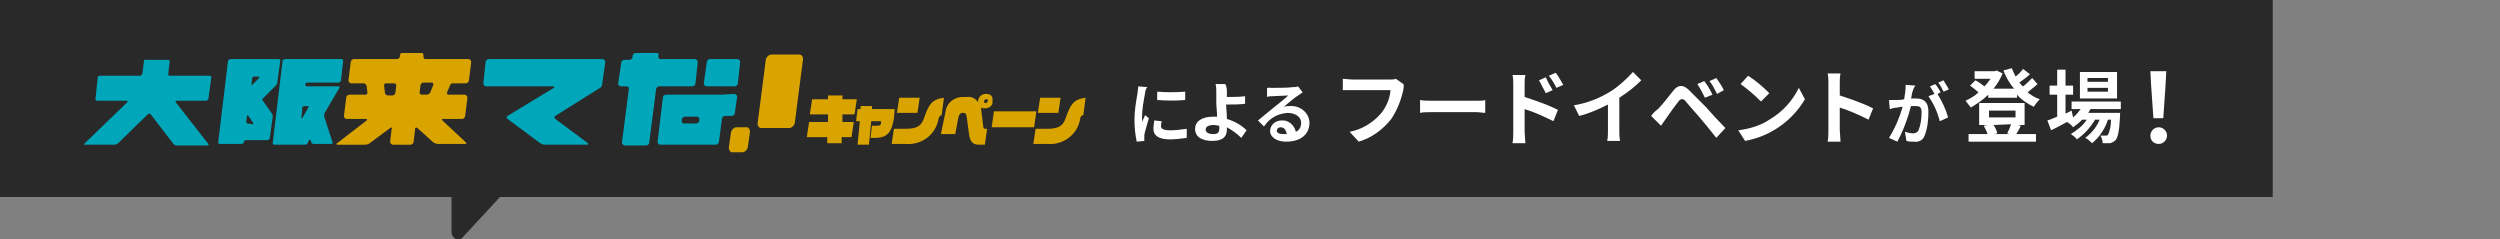 <?xml version="1.0" encoding="utf-8"?>
<!-- Generator: Adobe Illustrator 27.8.1, SVG Export Plug-In . SVG Version: 6.00 Build 0)  -->
<svg version="1.1" id="レイヤー_1" xmlns="http://www.w3.org/2000/svg" xmlns:xlink="http://www.w3.org/1999/xlink" x="0px"
	 y="0px" width="330px" height="31.6px" viewBox="0 0 330 31.6" style="enable-background:new 0 0 330 31.6;" xml:space="preserve">
<rect x="0" y="0" width="330" height="31.6" fill="#808080" stroke="none"/>
<style type="text/css">
	.st0{fill:#292929;}
	.st1{fill:#FFFFFF;}
	.st2{clip-path:url(#SVGID_00000082336131711992155400000006222528129103371187_);}
	.st3{fill:#00A6B9;}
	.st4{fill:#DAA400;}
</style>
<g id="グループ_184" transform="translate(-30 -810)">
	<path id="パス_166" class="st0" d="M330,810H30v26h59.6v4.6c0,0.6,0.4,1,0.9,1c0.2,0,0.5-0.1,0.6-0.3L96,836h234V810z"/>
	<g id="グループ_36" transform="translate(6.05 1)">
		<path id="パス_181" class="st1" d="M175.1,821.3c-0.2,1.1-0.4,2.1-0.4,3.2c0,0.2,0,0.4,0,0.6c0.1-0.3,0.3-0.6,0.4-0.9l0.5,0.4
			c-0.2,0.7-0.5,1.7-0.6,2.2c0,0.1,0,0.3,0,0.4c0,0.1,0,0.2,0,0.4l-1,0.1c-0.2-0.9-0.3-1.9-0.3-2.9c0-1.2,0.2-2.3,0.4-3.5
			c0-0.2,0.1-0.6,0.1-0.9l1.2,0.1C175.2,820.7,175.1,821.1,175.1,821.3 M177.2,825.6c0,0.4,0.3,0.6,1.2,0.6c0.7,0,1.5-0.1,2.2-0.2
			l0,1.2c-0.7,0.1-1.5,0.2-2.2,0.2c-1.5,0-2.2-0.5-2.2-1.4c0-0.4,0.1-0.8,0.1-1.1l1,0.1C177.3,825.1,177.2,825.3,177.2,825.6
			 M180.4,821.1v1.1c-1.2,0.1-2.5,0.1-3.7,0v-1.1C177.9,821.2,179.1,821.2,180.4,821.1"/>
		<path id="パス_182" class="st1" d="M185.9,821.2c0,0.2,0,0.4,0,0.6c0.7,0,1.7,0,2.4-0.1l0,1c-0.7,0.1-1.8,0.1-2.5,0.1
			c0,0.5,0.1,1.2,0.1,1.9c1,0.3,1.9,0.8,2.6,1.5l-0.7,1c-0.6-0.6-1.2-1-1.9-1.4c0,0.1,0,0.2,0,0.3c0,0.8-0.4,1.5-1.9,1.5
			c-1.2,0-2.3-0.4-2.3-1.6c0-0.9,0.8-1.6,2.4-1.6c0.2,0,0.3,0,0.5,0c0-0.7-0.1-1.4-0.1-1.9c0-0.5,0-1.1,0-1.4c0-0.3,0-0.7-0.1-1h1.3
			C185.9,820.5,185.9,820.9,185.9,821.2 M184.1,826.7c0.6,0,0.8-0.2,0.8-0.8c0-0.1,0-0.2,0-0.3c-0.2,0-0.5-0.1-0.7-0.1
			c-0.7,0-1.1,0.2-1.1,0.6C183.1,826.5,183.5,826.7,184.1,826.7"/>
		<path id="パス_183" class="st1" d="M191.8,820.6c0.5,0,2.3,0,2.8-0.1c0.2,0,0.4,0,0.7-0.1l0.6,0.8c-0.2,0.1-0.4,0.3-0.6,0.4
			c-0.5,0.3-1.4,1.1-1.9,1.5c0.3-0.1,0.5-0.1,0.8-0.1c1.3-0.1,2.5,0.8,2.6,2.1c0,0,0,0.1,0,0.1c0,1.4-1,2.5-3.1,2.5
			c-1.2,0-2.1-0.6-2.1-1.4c0-0.8,0.7-1.4,1.5-1.4c0,0,0,0,0,0c0.9-0.1,1.7,0.6,1.9,1.5c0.5-0.2,0.7-0.7,0.7-1.2
			c0-0.8-0.8-1.3-1.8-1.3c-1.3,0.1-2.4,0.7-3.1,1.8l-0.8-0.8c0.6-0.5,1.7-1.4,2.2-1.8c0.5-0.4,1.4-1.1,1.8-1.5
			c-0.4,0-1.6,0.1-2.1,0.1c-0.2,0-0.5,0-0.7,0.1l0-1.1C191.2,820.5,191.5,820.6,191.8,820.6 M193.3,826.7c0.2,0,0.3,0,0.5,0
			c-0.1-0.6-0.4-0.9-0.8-0.9c-0.3,0-0.5,0.2-0.5,0.4C192.4,826.5,192.8,826.7,193.3,826.7"/>
		<path id="パス_184" class="st1" d="M209.2,820.8c-0.3,1.4-0.8,2.7-1.6,3.9c-1.1,1.4-2.6,2.5-4.3,3l-1.2-1.3
			c1.6-0.3,3.1-1.2,4.2-2.5c0.7-0.9,1.1-1.9,1.2-3h-5c-0.5,0-1,0-1.3,0v-1.5c0.3,0,0.9,0.1,1.3,0.1h4.9c0.3,0,0.6,0,0.8-0.1l1,0.7
			C209.3,820.3,209.2,820.6,209.2,820.8"/>
		<path id="パス_185" class="st1" d="M213.1,822.3h5.7c0.5,0,1,0,1.2-0.1v1.7c-0.3,0-0.8-0.1-1.2-0.1h-5.7c-0.6,0-1.3,0-1.7,0.1
			v-1.7C211.8,822.3,212.5,822.3,213.1,822.3"/>
		<path id="パス_186" class="st1" d="M223.7,820.2c0-0.4,0-0.9-0.1-1.3h1.7c-0.1,0.4-0.1,0.9-0.1,1.3v1.6c1.5,0.5,3,1,4.4,1.7
			l-0.6,1.5c-1.2-0.6-2.5-1.2-3.8-1.6v3c0,0.3,0.1,1.1,0.1,1.5h-1.7c0.1-0.5,0.1-1,0.1-1.5L223.7,820.2z M228.9,820.9l-0.9,0.4
			c-0.3-0.6-0.6-1.1-0.9-1.7l0.9-0.4C228.2,819.7,228.6,820.4,228.9,820.9 M230.3,820.2l-0.9,0.4c-0.3-0.6-0.6-1.1-1-1.6l0.9-0.4
			C229.7,819.1,230,819.7,230.3,820.2"/>
		<path id="パス_187" class="st1" d="M236.5,821.1c1.1-0.7,2.1-1.6,3-2.6l1.1,1.1c-0.9,0.9-1.8,1.6-2.9,2.3v4.3
			c0,0.5,0,0.9,0.1,1.4h-1.7c0.1-0.5,0.1-0.9,0.1-1.4v-3.4c-1.2,0.6-2.5,1.2-3.8,1.5l-0.7-1.4C233.5,822.6,235,822,236.5,821.1"/>
		<path id="パス_188" class="st1" d="M242.8,823.4c0.5-0.5,1.3-1.5,2-2.4c0.6-0.8,1.3-0.9,2.1-0.1c0.7,0.7,1.5,1.5,2.2,2.2
			c0.7,0.8,1.8,2,2.6,2.8l-1.2,1.3c-0.7-0.9-1.6-2-2.2-2.7s-1.6-1.8-1.9-2.2c-0.3-0.3-0.6-0.3-0.9,0.1c-0.4,0.5-1.2,1.6-1.6,2.2
			c-0.2,0.3-0.5,0.7-0.7,1l-1.3-1.3C242.2,823.9,242.5,823.6,242.8,823.4 M250,821.5l-1,0.4c-0.3-0.6-0.6-1.2-1-1.8l0.9-0.4
			C249.4,820.3,249.7,820.9,250,821.5 M251.5,820.9l-0.9,0.5c-0.3-0.6-0.6-1.2-1-1.7l0.9-0.4C250.8,819.7,251.2,820.3,251.5,820.9"
			/>
		<path id="パス_189" class="st1" d="M257.5,824.8c1.7-1,3-2.4,3.9-4.2l0.8,1.5c-1.7,2.9-4.6,4.9-7.9,5.5l-0.9-1.4
			C254.9,826,256.3,825.6,257.5,824.8 M257.5,821.3l-1.1,1.1c-0.8-0.8-1.7-1.6-2.7-2.3l1-1.1C255.8,819.7,256.7,820.5,257.5,821.3"
			/>
		<path id="パス_190" class="st1" d="M265.3,820c0-0.4,0-0.9-0.1-1.3h1.7c-0.1,0.4-0.1,0.9-0.1,1.3v1.6c1.5,0.5,3,1,4.4,1.7
			l-0.6,1.5c-1.2-0.6-2.5-1.2-3.8-1.6v3c0,0.3,0.1,1.1,0.1,1.5h-1.7c0.1-0.5,0.1-1,0.1-1.5V820z"/>
		<path id="パス_191" class="st1" d="M276.4,821.1c-0.1,0.3-0.1,0.6-0.2,0.9c0.3,0,0.5,0,0.7,0c0.9,0,1.6,0.4,1.6,1.7
			c0,1.1-0.1,2.2-0.5,3.2c-0.2,0.6-0.8,0.9-1.4,0.8c-0.4,0-0.7,0-1-0.1l-0.2-1.2c0.3,0.1,0.7,0.2,1.1,0.2c0.3,0,0.5-0.1,0.7-0.4
			c0.3-0.8,0.4-1.6,0.4-2.4c0-0.7-0.3-0.8-0.8-0.8c-0.1,0-0.4,0-0.6,0c-0.4,1.6-1,3.2-1.8,4.7l-1.1-0.5c0.8-1.3,1.4-2.7,1.8-4.1
			c-0.3,0-0.6,0.1-0.7,0.1c-0.3,0-0.7,0.1-1,0.2l-0.1-1.2c0.3,0,0.6,0,0.9,0c0.3,0,0.7,0,1.1-0.1c0.1-0.6,0.2-1.2,0.2-1.9l1.3,0.1
			C276.5,820.6,276.5,820.9,276.4,821.1 M280.1,821.2l-0.4,0.2c0.6,1,1.1,2,1.4,3.1L280,825c-0.3-1.2-0.8-2.3-1.5-3.3l0.8-0.3
			c-0.2-0.4-0.4-0.7-0.6-1l0.7-0.3C279.6,820.3,280,820.9,280.1,821.2 M281.2,820.8l-0.7,0.3c-0.2-0.4-0.4-0.8-0.7-1.2l0.7-0.3
			C280.7,820,281,820.4,281.2,820.8"/>
		<path id="パス_195" class="st1" d="M292.9,820.1c-0.4,0.4-0.9,0.7-1.3,1.1c0.5,0.4,1,0.7,1.6,0.9c-0.3,0.3-0.6,0.7-0.8,1
			c-0.8-0.4-1.6-0.9-2.2-1.6v0.4h-3.8v-0.4c-0.7,0.7-1.5,1.2-2.3,1.7c-0.2-0.3-0.5-0.6-0.7-0.9c0.6-0.3,1.2-0.6,1.7-1.1
			c-0.3-0.3-0.7-0.6-1.1-0.9l0.7-0.7c0.4,0.2,0.8,0.5,1.2,0.8c0.3-0.3,0.6-0.7,0.8-1h-2.1v-1h2.7l0.2-0.1l0.8,0.4
			c-0.3,0.7-0.7,1.4-1.2,2h2.7c-0.6-0.7-1.1-1.6-1.4-2.4l1.1-0.3c0.2,0.4,0.3,0.7,0.5,1.1c0.4-0.3,0.7-0.6,1-1l0.9,0.7
			c-0.4,0.4-1,0.8-1.4,1.1c0.2,0.2,0.3,0.4,0.5,0.5c0.4-0.3,0.8-0.7,1.2-1.1L292.9,820.1z M290.7,825.6c-0.2,0.4-0.4,0.8-0.6,1.1
			h2.6v1h-8.9v-1h2.5c-0.1-0.4-0.3-0.7-0.5-1.1l0.5-0.1h-1.1v-2.9h6v2.9h-0.9L290.7,825.6z M286.5,824.5h3.5v-0.9h-3.5V824.5z
			 M287.1,825.5c0.2,0.3,0.4,0.7,0.5,1.1l-0.4,0.1h2l-0.3-0.1c0.2-0.4,0.4-0.8,0.5-1.2L287.1,825.5z"/>
		<path id="パス_196" class="st1" d="M299.9,823.4c-0.1,0.2-0.2,0.3-0.3,0.5h4.2c0,0,0,0.3,0,0.4c-0.1,2-0.3,2.9-0.6,3.2
			c-0.2,0.2-0.4,0.3-0.7,0.4c-0.3,0-0.7,0-1,0c0-0.3-0.1-0.7-0.3-1c0.3,0,0.6,0,0.7,0c0.1,0,0.2,0,0.3-0.1c0.3-0.6,0.4-1.3,0.4-2
			h-0.4c-0.4,1.2-1.1,2.3-2.1,3.1c-0.3-0.3-0.5-0.5-0.9-0.7c0.8-0.6,1.5-1.4,1.9-2.4h-0.6c-0.6,1-1.4,1.9-2.4,2.6
			c-0.2-0.3-0.5-0.5-0.8-0.7c0.8-0.5,1.6-1.1,2.1-1.9h-0.6c-0.4,0.4-0.8,0.7-1.2,1c-0.2-0.3-0.5-0.5-0.8-0.7
			c-0.7,0.4-1.5,0.8-2.1,1.1l-0.5-1.3c0.4-0.1,0.8-0.3,1.3-0.5v-2.9h-1v-1.2h1v-2.1h1.1v2.1h1v1.2h-1v2.5l0.8-0.4l0.2,0.9
			c0.4-0.3,0.7-0.7,1-1.1h-1.2v-1h6.5v1H299.9z M303.4,822h-4.9v-3.5h4.9V822z M302.2,819.3h-2.7v0.5h2.7V819.3z M302.2,820.6h-2.7
			v0.5h2.7V820.6z"/>
		<path id="パス_197" class="st1" d="M307.8,826.9c0-0.6,0.5-1.1,1.1-1.1s1.1,0.5,1.1,1.1c0,0.6-0.5,1.1-1.1,1.1
			C308.3,828,307.8,827.6,307.8,826.9C307.8,827,307.8,826.9,307.8,826.9 M307.9,820.3l-0.1-1.9h2.1l-0.1,1.9l-0.3,4.3h-1.3
			L307.9,820.3z"/>
	</g>
	<g id="グループ_40" transform="translate(41 817)">
		<g>
			<defs>
				<rect id="SVGID_1_" width="132.3" height="13.1"/>
			</defs>
			<clipPath id="SVGID_00000086689186352901865820000012679159011134824127_">
				<use xlink:href="#SVGID_1_"  style="overflow:visible;"/>
			</clipPath>
			
				<g id="グループ_19" transform="translate(0 0)" style="clip-path:url(#SVGID_00000086689186352901865820000012679159011134824127_);">
				<path id="パス_91" class="st3" d="M16.2,6.3c0.1,0,0.2-0.1,0.3-0.2l0.4-2.9c0-0.1-0.1-0.2-0.2-0.2c0,0,0,0,0,0h-5.3
					c-0.1,0-0.2-0.1-0.2-0.2c0,0,0,0,0,0l0.2-1.7c0-0.1-0.1-0.2-0.2-0.2c0,0,0,0,0,0H8.2C8.1,0.8,8,0.9,8,1.1L7.8,2.7
					C7.7,2.9,7.6,3,7.5,3H2.2C2,3,1.9,3.1,1.9,3.2L1.6,6.1c0,0.1,0.1,0.2,0.2,0.2c0,0,0,0,0,0h3.9c0.1,0,0.2,0.1,0.1,0.2L0.1,12
					C0,12.1,0,12.1,0.1,12.1h4.1c0.1,0,0.3-0.1,0.4-0.2l4-3.9C8.7,8,8.8,8,8.9,8.1c0,0,0,0,0,0l3,3.9c0.1,0.1,0.2,0.2,0.4,0.2h4.1
					c0.1,0,0.2-0.1,0.1-0.2l-4.3-5.5c-0.1-0.1,0-0.2,0.1-0.2L16.2,6.3z"/>
				<path id="パス_92" class="st3" d="M26.6,0.8c-0.1,0-0.2,0.1-0.3,0.2L25,11.9c0,0.1,0.1,0.2,0.2,0.2c0,0,0,0,0,0h4.1
					c0.1,0,0.3-0.1,0.3-0.2l0.2-0.4c0.1-0.1,0.1-0.1,0.2,0l0.1,0.3c0,0.1,0.2,0.2,0.3,0.2h2.3c0.1,0,0.2-0.1,0.2-0.1
					c0,0,0-0.1,0-0.1l-1.1-3.4c0-0.1,0-0.3,0-0.4l2-3.4c0.1-0.1,0-0.2-0.1-0.2h-4.2c-0.1,0-0.2-0.1-0.2-0.2c0,0,0,0,0,0l0-0.1
					c0-0.1,0.1-0.2,0.3-0.2h4.1c0.1,0,0.2-0.1,0.3-0.2l0.3-2.7c0-0.1-0.1-0.2-0.2-0.2c0,0,0,0,0,0L26.6,0.8z M28.9,7.2
					C28.9,7.1,29,7,29.2,7h0.4c0.1,0,0.2,0.1,0.1,0.2l-0.8,1.4c-0.1,0.1-0.1,0.1-0.1,0L28.9,7.2z"/>
				<path id="パス_93" class="st3" d="M19.4,0.8c-0.1,0-0.2,0.1-0.3,0.2l-1.3,10.8c0,0.1,0.1,0.2,0.2,0.2c0,0,0,0,0,0h2.9
					c0.1,0,0.2-0.1,0.3-0.2l0-0.1c0-0.1,0.1-0.2,0.3-0.2h2.8c0.1,0,0.2-0.1,0.3-0.2l0.4-2.9c0-0.1,0-0.3-0.1-0.4l-1.2-1.7
					c-0.1-0.1-0.1-0.2,0-0.3l1.7-1.7c0.1-0.1,0.2-0.2,0.2-0.4l0.4-2.9c0-0.1-0.1-0.2-0.2-0.2c0,0,0,0,0,0L19.4,0.8z M23.1,3.1
					c0.1,0,0.2,0.1,0.1,0.2l-0.9,0.9c-0.1,0.1-0.1,0.1-0.1-0.1l0.1-0.8c0-0.1,0.1-0.2,0.3-0.2L23.1,3.1z M21.7,9.3
					c-0.1,0-0.2-0.1-0.2-0.2c0,0,0,0,0,0l0.1-0.8c0-0.1,0.1-0.1,0.2,0l0.6,0.9c0.1,0.1,0,0.2-0.1,0.2L21.7,9.3z"/>
				<path id="パス_94" class="st4" d="M89,9.3c0,0.3,0.1,0.5,0.4,0.6c0,0,0.1,0,0.1,0h3.7c0.3,0,0.6-0.3,0.7-0.6L95,0.8
					c0-0.3-0.1-0.5-0.4-0.6c0,0-0.1,0-0.1,0h-3.7c-0.3,0-0.6,0.3-0.7,0.6L89,9.3z"/>
				<path id="パス_95" class="st4" d="M85.2,12.5c0,0.3,0.2,0.6,0.4,0.6c0,0,0.1,0,0.1,0h1.3c0.3,0,0.6-0.3,0.7-0.6l0.3-2.1
					c0-0.3-0.2-0.6-0.4-0.6c0,0-0.1,0-0.1,0h-1.3c-0.3,0-0.6,0.3-0.7,0.6L85.2,12.5z"/>
				<path id="パス_96" class="st3" d="M80.4,4.4c0.2,0,0.4-0.2,0.4-0.4l0.3-2.8c0-0.2-0.1-0.3-0.3-0.4c0,0,0,0-0.1,0h-4.5
					c-0.2,0-0.3-0.1-0.3-0.3c0,0,0,0,0-0.1l0-0.1C76,0.2,75.9,0,75.8,0c0,0,0,0-0.1,0h-2.8c-0.2,0-0.4,0.2-0.4,0.4l0,0.1
					c0,0.2-0.2,0.4-0.4,0.4h-0.7c-0.2,0-0.4,0.2-0.4,0.4L70.6,4c0,0.2,0.1,0.3,0.3,0.4c0,0,0,0,0.1,0h0.7c0.2,0,0.3,0.1,0.3,0.3
					c0,0,0,0,0,0.1l-0.9,7c0,0.2,0.1,0.3,0.3,0.4c0,0,0,0,0.1,0h2.8c0.2,0,0.4-0.2,0.4-0.4l0.9-7c0-0.2,0.2-0.4,0.4-0.4L80.4,4.4z"
					/>
				<path id="パス_97" class="st3" d="M82.7,0.8c-0.2,0-0.4,0.2-0.4,0.4L81.9,4c0,0.2,0.1,0.3,0.3,0.4c0,0,0,0,0.1,0H86
					c0.2,0,0.4-0.2,0.4-0.4l0.3-2.8c0-0.2-0.1-0.3-0.3-0.4c0,0,0,0-0.1,0H82.7z"/>
				<path id="パス_98" class="st3" d="M84.2,5.5h-7.3c-0.2,0-0.4,0.2-0.4,0.4l-0.7,5.8c0,0.2,0.1,0.3,0.3,0.4c0,0,0,0,0.1,0h7.3
					c0.2,0,0.4-0.2,0.4-0.4l0.4-3c0-0.2,0.2-0.4,0.4-0.4h0.9c0.2,0,0.4-0.2,0.4-0.4l0.3-2.1c0-0.2-0.1-0.3-0.3-0.4c0,0,0,0-0.1,0
					L84.2,5.5L84.2,5.5z M81.3,8.9c0,0.2-0.2,0.4-0.4,0.4h-1.6c-0.2,0-0.3-0.1-0.3-0.3c0,0,0,0,0-0.1l0-0.1c0-0.2,0.2-0.4,0.4-0.4
					H81c0.2,0,0.3,0.1,0.3,0.3c0,0,0,0,0,0.1L81.3,8.9z"/>
				<path id="パス_99" class="st3" d="M68.9,1.2c0-0.2-0.1-0.3-0.3-0.4c0,0,0,0-0.1,0H53.5c-0.2,0-0.4,0.2-0.4,0.4L52.8,4
					c0,0.2,0.1,0.3,0.3,0.4c0,0,0,0,0.1,0h8.8c0.2,0,0.2,0.1,0.1,0.2L56,8.3c-0.1,0.1-0.2,0.2-0.1,0.3c0,0,0.1,0.1,0.1,0.1l4.3,3.2
					c0.2,0.1,0.4,0.2,0.6,0.2h5.6c0.2,0,0.2-0.1,0.1-0.2l-4.3-3.2c-0.1-0.1-0.1-0.2-0.1-0.3c0,0,0.1-0.1,0.1-0.1l5.9-3.7
					c0.2-0.1,0.3-0.3,0.3-0.6l0,0c0-0.2,0.1-0.5,0.1-0.7L68.9,1.2z"/>
				<path id="パス_100" class="st4" d="M50.5,4c0.2,0,0.4-0.2,0.4-0.4l0.3-2.4c0-0.2-0.1-0.3-0.3-0.4c0,0,0,0-0.1,0h-5.6
					c-0.2,0-0.3-0.1-0.3-0.3c0,0,0,0,0-0.1l0-0.1c0-0.2-0.1-0.3-0.3-0.4c0,0,0,0-0.1,0h-2.3c-0.2,0-0.4,0.2-0.4,0.4l0,0.1
					c0,0.2-0.2,0.4-0.4,0.4h-5.7c-0.2,0-0.4,0.2-0.4,0.4l-0.3,2.4C35,3.8,35.2,4,35.3,4c0,0,0,0,0.1,0H37c0.2,0,0.4,0.2,0.4,0.4
					l0.1,0.8c0,0.2-0.1,0.3-0.2,0.3c0,0,0,0-0.1,0h-2.1c-0.2,0-0.4,0.2-0.4,0.4l-0.3,2.4c0,0.2,0.1,0.3,0.3,0.4c0,0,0,0,0.1,0h2.5
					c0.2,0,0.2,0.1,0.1,0.2l-3.9,3c-0.2,0.1-0.1,0.2,0.1,0.2h3.6c0.2,0,0.5-0.1,0.6-0.2l2.7-2c0.2-0.1,0.3-0.1,0.2,0.1l-0.2,1.7
					c0,0.2,0.1,0.3,0.3,0.4c0,0,0,0,0.1,0h2.3c0.2,0,0.4-0.2,0.4-0.4l0.2-1.7c0-0.2,0.2-0.2,0.3-0.1l2.1,1.9
					c0.2,0.1,0.4,0.2,0.6,0.2h3.6c0.2,0,0.2-0.1,0.1-0.2l-3.1-2.9c-0.1-0.1-0.1-0.2,0.1-0.2h2.5c0.2,0,0.4-0.2,0.4-0.4l0.3-2.4
					c0-0.2-0.1-0.3-0.3-0.4c0,0,0,0-0.1,0h-2.1c-0.1,0-0.2-0.1-0.2-0.2c0,0,0-0.1,0-0.1l0.4-0.9C48.4,4.1,48.6,4,48.8,4L50.5,4z
					 M39.7,4.3c0-0.2,0.1-0.3,0.2-0.3c0,0,0,0,0.1,0H41c0.2,0,0.3,0.1,0.3,0.3c0,0,0,0,0,0.1l-0.1,0.8c0,0.2-0.2,0.4-0.4,0.4h-0.6
					c-0.2,0-0.4-0.2-0.4-0.4L39.7,4.3z M45.8,5.2c-0.1,0.2-0.3,0.3-0.5,0.3h-0.6c-0.2,0-0.3-0.1-0.3-0.3c0,0,0,0,0-0.1l0.1-0.8
					c0-0.2,0.2-0.4,0.4-0.4h1.1c0.1,0,0.2,0.1,0.2,0.2c0,0,0,0.1,0,0.1L45.8,5.2z"/>
				<path id="パス_101" class="st4" d="M100.1,11.1l0,0.8h-1.9l0-0.8h-2.7l0.3-2h2.5l0-1h-2.4l0.3-2h2.1l0-0.5h1.9v0.5h1.9l-0.3,2
					h-1.6l0,1h1.5l-0.3,2H100.1z"/>
				<path id="パス_102" class="st4" d="M104.5,11.2h-0.6l0.2-1.6h0.6c0.5,0,0.6-0.1,0.6-0.5l0-0.1H104l-0.3,3.1h-1.5l0.3-3.1H102
					l0.2-1.6h0.4l0-0.4h1.5l0,0.4h3L107,8.6C106.7,10.5,106.1,11.2,104.5,11.2"/>
				<path id="パス_103" class="st4" d="M112.9,8.6c-0.3,2.1-2.2,3.6-4.4,3.4h-1.8l0.3-2h1.6c1.7,0,2.1-0.6,2.4-1.5
					c0.6-1.7,1-2.4,2.6-2.6l-0.3,2.3C113.1,8.2,113,8.4,112.9,8.6 M107.4,7.9l0.3-2h2.7l-0.3,2H107.4z"/>
				<path id="パス_104" class="st4" d="M119,7.3c-0.2,0-0.4,0-0.5-0.1c0,0,0,0,0,0.1l0.3,2.5c0,0.1,0.1,0.2,0.2,0.2h0.3l-0.3,2.1
					h-0.8c-1,0-1.2-0.7-1.3-1.5l-0.3-2.2c0-0.3-0.2-0.5-0.4-0.5h-0.2c-0.2,0-0.4,0.2-0.5,0.6l-0.4,2.2h-1.9l0.6-2.9
					c0.1-1.1,1-1.9,2.1-2h0.7c0.6-0.1,1.2,0.2,1.5,0.7c0,0,0-0.1,0-0.1c0-0.5,0.4-1,1-1c0,0,0.1,0,0.1,0c0.6,0,0.9,0.3,0.8,1
					C120.1,6.9,119.6,7.3,119,7.3C119.1,7.3,119,7.3,119,7.3 M119.2,6.1c-0.2,0-0.2,0.1-0.3,0.2c0,0.2,0,0.3,0.2,0.3
					s0.2-0.1,0.3-0.3C119.4,6.1,119.3,6.1,119.2,6.1"/>
				<path id="パス_105" class="st4" d="M119.9,9.8l0.3-2.1h5.6l-0.3,2.1L119.9,9.8z"/>
				<path id="パス_106" class="st4" d="M131.6,8.6c-0.3,2.1-2.2,3.6-4.4,3.4h-1.8l0.3-2h1.6c1.7,0,2.1-0.6,2.4-1.5
					c0.6-1.7,1-2.4,2.6-2.6l-0.3,2.3C131.8,8.2,131.6,8.4,131.6,8.6 M126,7.9l0.3-2h2.7l-0.3,2H126z"/>
			</g>
		</g>
	</g>
</g>
</svg>
